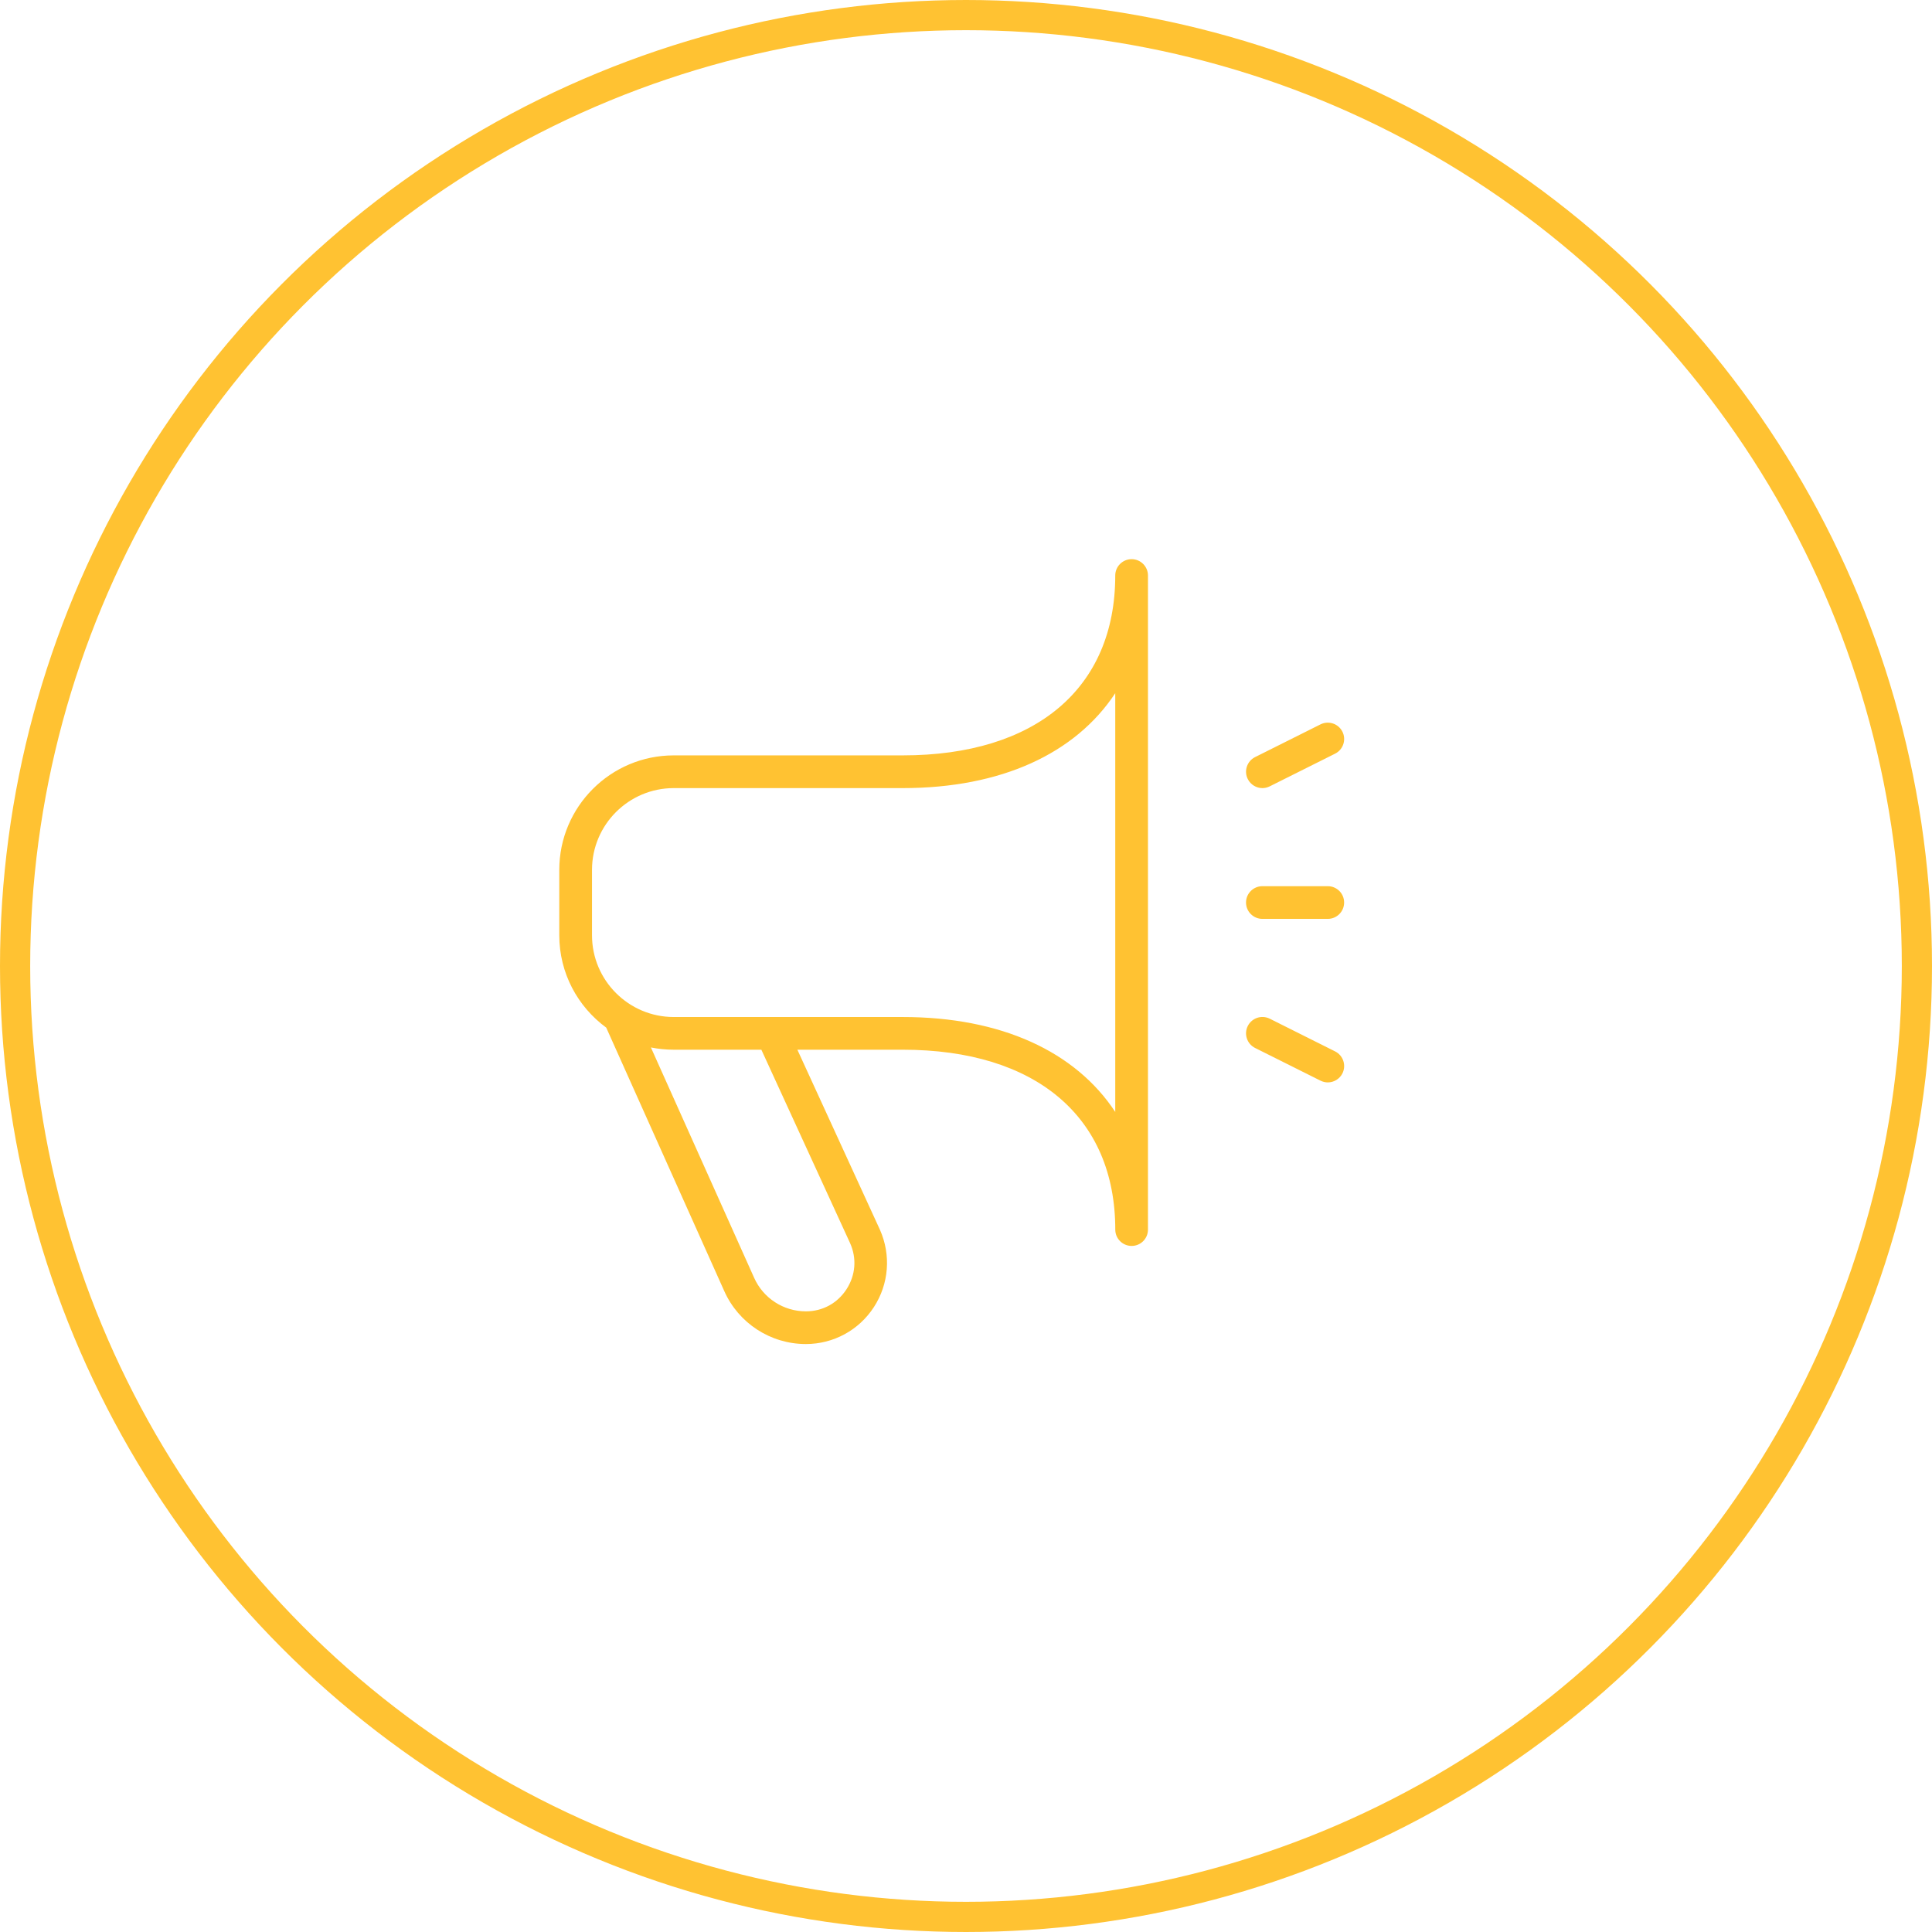 <svg width="64" height="64" viewBox="0 0 64 64" fill="none" xmlns="http://www.w3.org/2000/svg">
<circle cx="32" cy="32" r="31.5" stroke="#FFC232"/>
<g clip-path="url(#clip0_1840_805)">
<path d="M37.486 18.523C37.187 18.523 36.944 18.766 36.944 19.065C36.944 22.796 34.312 25.023 29.902 25.023H22.319C20.228 25.023 18.527 26.724 18.527 28.815V30.982C18.527 32.236 19.139 33.35 20.082 34.041L23.991 42.766C24.465 43.833 25.526 44.523 26.695 44.523C27.608 44.523 28.451 44.066 28.949 43.299C29.446 42.533 29.522 41.577 29.149 40.737L26.414 34.773H29.903C34.313 34.773 36.945 37.001 36.945 40.732C36.945 41.031 37.188 41.273 37.487 41.273C37.786 41.273 38.028 41.031 38.028 40.732V19.065C38.028 18.766 37.785 18.523 37.486 18.523ZM28.161 41.182C28.387 41.688 28.342 42.244 28.041 42.709C27.739 43.174 27.249 43.44 26.695 43.44C25.954 43.44 25.281 43.004 24.98 42.325L21.562 34.698C21.807 34.747 22.06 34.773 22.319 34.773H25.221L28.161 41.182ZM36.944 36.834C35.626 34.834 33.167 33.69 29.902 33.69H22.319C20.826 33.69 19.611 32.476 19.611 30.982V28.815C19.611 27.321 20.826 26.107 22.319 26.107H29.902C33.167 26.107 35.626 24.962 36.944 22.963V36.834ZM44.47 35.557C44.375 35.746 44.183 35.856 43.986 35.856C43.904 35.856 43.822 35.837 43.743 35.798L41.576 34.715C41.309 34.581 41.2 34.256 41.334 33.988C41.469 33.72 41.793 33.613 42.061 33.745L44.227 34.829C44.495 34.963 44.603 35.289 44.47 35.557ZM41.334 25.807C41.2 25.539 41.309 25.214 41.576 25.08L43.743 23.996C44.011 23.863 44.336 23.971 44.47 24.239C44.603 24.507 44.495 24.832 44.227 24.966L42.061 26.049C41.983 26.088 41.9 26.107 41.818 26.107C41.62 26.107 41.429 25.995 41.334 25.807ZM41.276 29.897C41.276 29.598 41.519 29.356 41.818 29.356H43.985C44.284 29.356 44.526 29.598 44.526 29.897C44.526 30.196 44.284 30.439 43.985 30.439H41.818C41.519 30.439 41.276 30.196 41.276 29.897Z" fill="#FFC232"/>
</g>
<defs>
<clipPath id="clip0_1840_805">
<rect width="26" height="26" fill="white" transform="translate(18.527 18.523)"/>
</clipPath>
</defs>
</svg>

